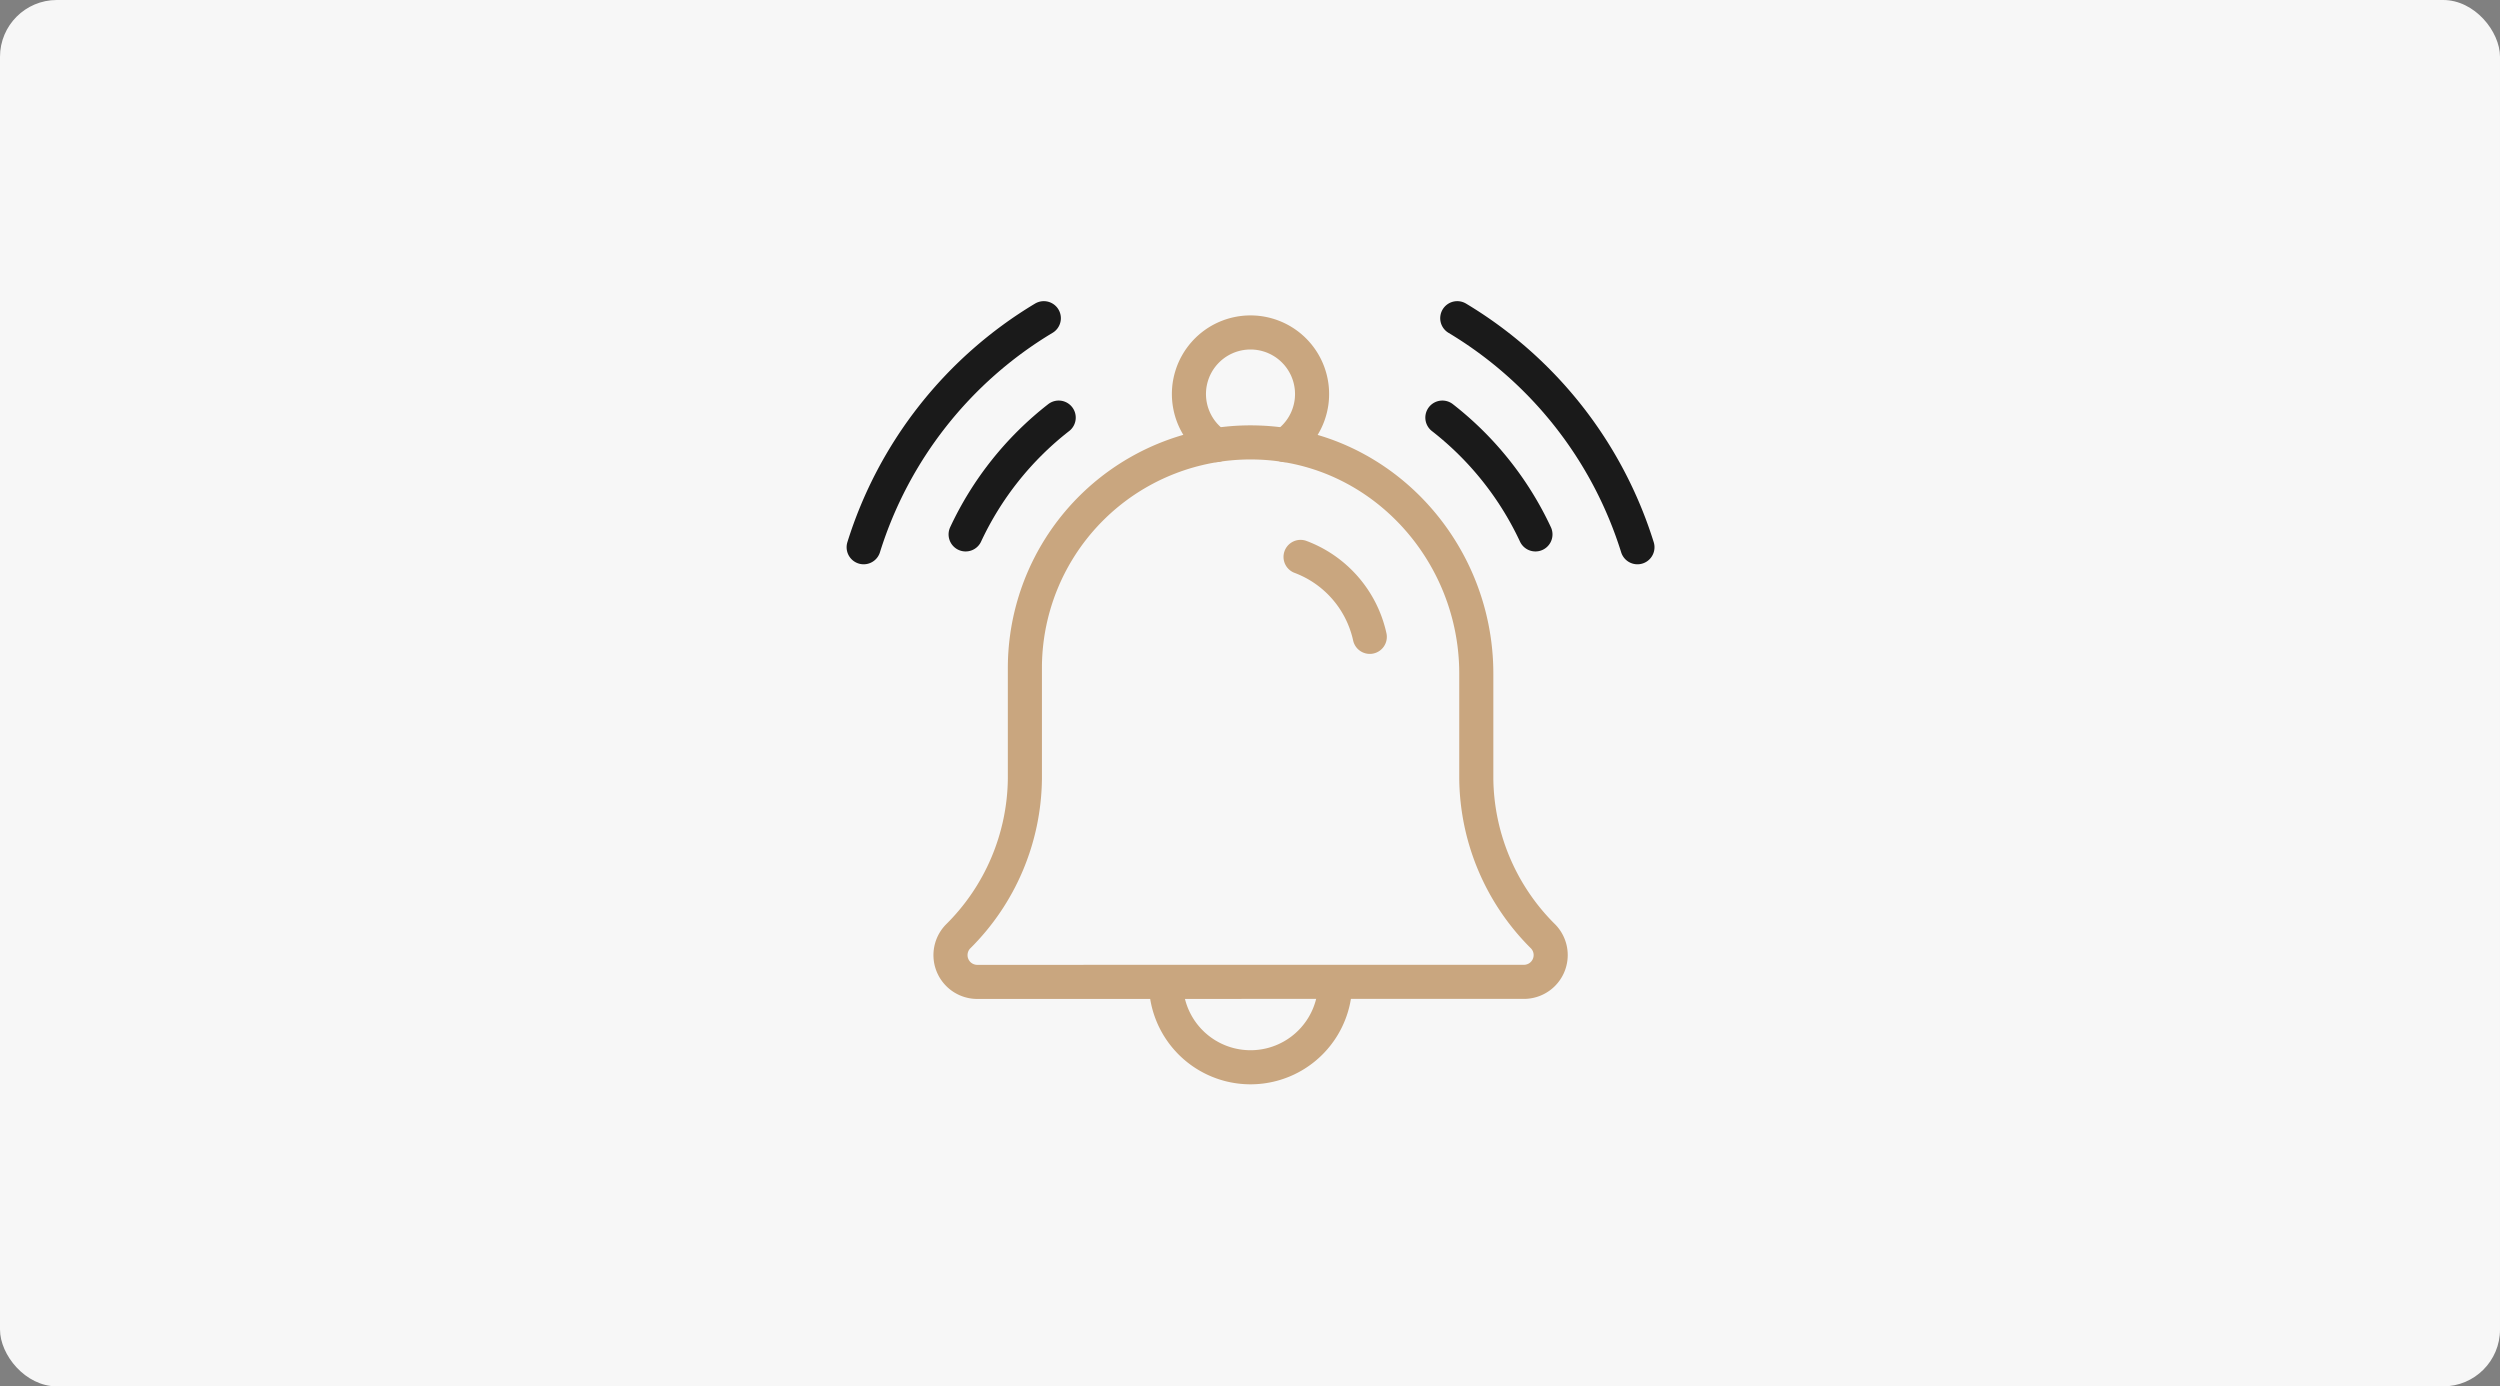 <svg xmlns="http://www.w3.org/2000/svg" width="220" height="122" viewBox="0 0 220 122">
  <rect x="0" y="0" width="220" height="122" fill="#808080" stroke="none"/>
  <g id="グループ_6239" data-name="グループ 6239" transform="translate(-1140 -4285)">
    <g id="グループ_6071" data-name="グループ 6071" transform="translate(0 -101)">
      <rect id="img" width="220" height="122" rx="5" transform="translate(1140 4386)" fill="#f7f7f7"/>
      <g id="グループ_5513" data-name="グループ 5513" transform="translate(1215.202 4413.202)">
        <g id="グループ_5515" data-name="グループ 5515" transform="translate(0.798 0.798)">
          <path id="パス_533" data-name="パス 533" d="M38.014.8A36,36,0,0,1,53.87,20.955" transform="translate(14.225 -0.798)" fill="none" stroke="#1a1a1a" stroke-linecap="round" stroke-linejoin="round" stroke-width="3"/>
          <path id="パス_534" data-name="パス 534" d="M37.081,7.031a28.082,28.082,0,0,1,8.19,10.278" transform="translate(13.848 1.718)" fill="none" stroke="#1a1a1a" stroke-linecap="round" stroke-linejoin="round" stroke-width="3"/>
          <path id="パス_535" data-name="パス 535" d="M32.652,56.058H56.7a2.356,2.356,0,0,0,1.718-3.977,19.828,19.828,0,0,1-5.9-13.9V28.918C52.51,18.15,44.137,8.979,33.376,8.6A19.857,19.857,0,0,0,12.794,28.442v9.743a19.828,19.828,0,0,1-5.9,13.9,2.356,2.356,0,0,0,1.718,3.977Z" transform="translate(1.396 2.345)" fill="none" stroke="#c9a67f" stroke-linecap="round" stroke-linejoin="round" stroke-width="3"/>
          <path id="パス_536" data-name="パス 536" d="M19.749,42.455a7.447,7.447,0,0,0,14.894,0" transform="translate(6.852 16.018)" fill="none" stroke="#c9a67f" stroke-linecap="round" stroke-linejoin="round" stroke-width="3"/>
          <path id="パス_537" data-name="パス 537" d="M34.282,22.8a9.745,9.745,0,0,0-6.092-7.035" transform="translate(10.259 5.243)" fill="none" stroke="#c9a67f" stroke-linecap="round" stroke-linejoin="round" stroke-width="3"/>
          <path id="パス_538" data-name="パス 538" d="M29.636,11.606a5.418,5.418,0,1,0-6.053,0" transform="translate(7.435 -0.438)" fill="none" stroke="#c9a67f" stroke-linecap="round" stroke-linejoin="round" stroke-width="3"/>
          <path id="パス_539" data-name="パス 539" d="M16.654.8A36,36,0,0,0,.8,20.955" transform="translate(-0.798 -0.798)" fill="none" stroke="#1a1a1a" stroke-linecap="round" stroke-linejoin="round" stroke-width="3"/>
          <path id="パス_540" data-name="パス 540" d="M15.382,7.031a28.082,28.082,0,0,0-8.19,10.278" transform="translate(1.783 1.718)" fill="none" stroke="#1a1a1a" stroke-linecap="round" stroke-linejoin="round" stroke-width="3"/>
        </g>
      </g>
    </g>
  </g>
</svg>
